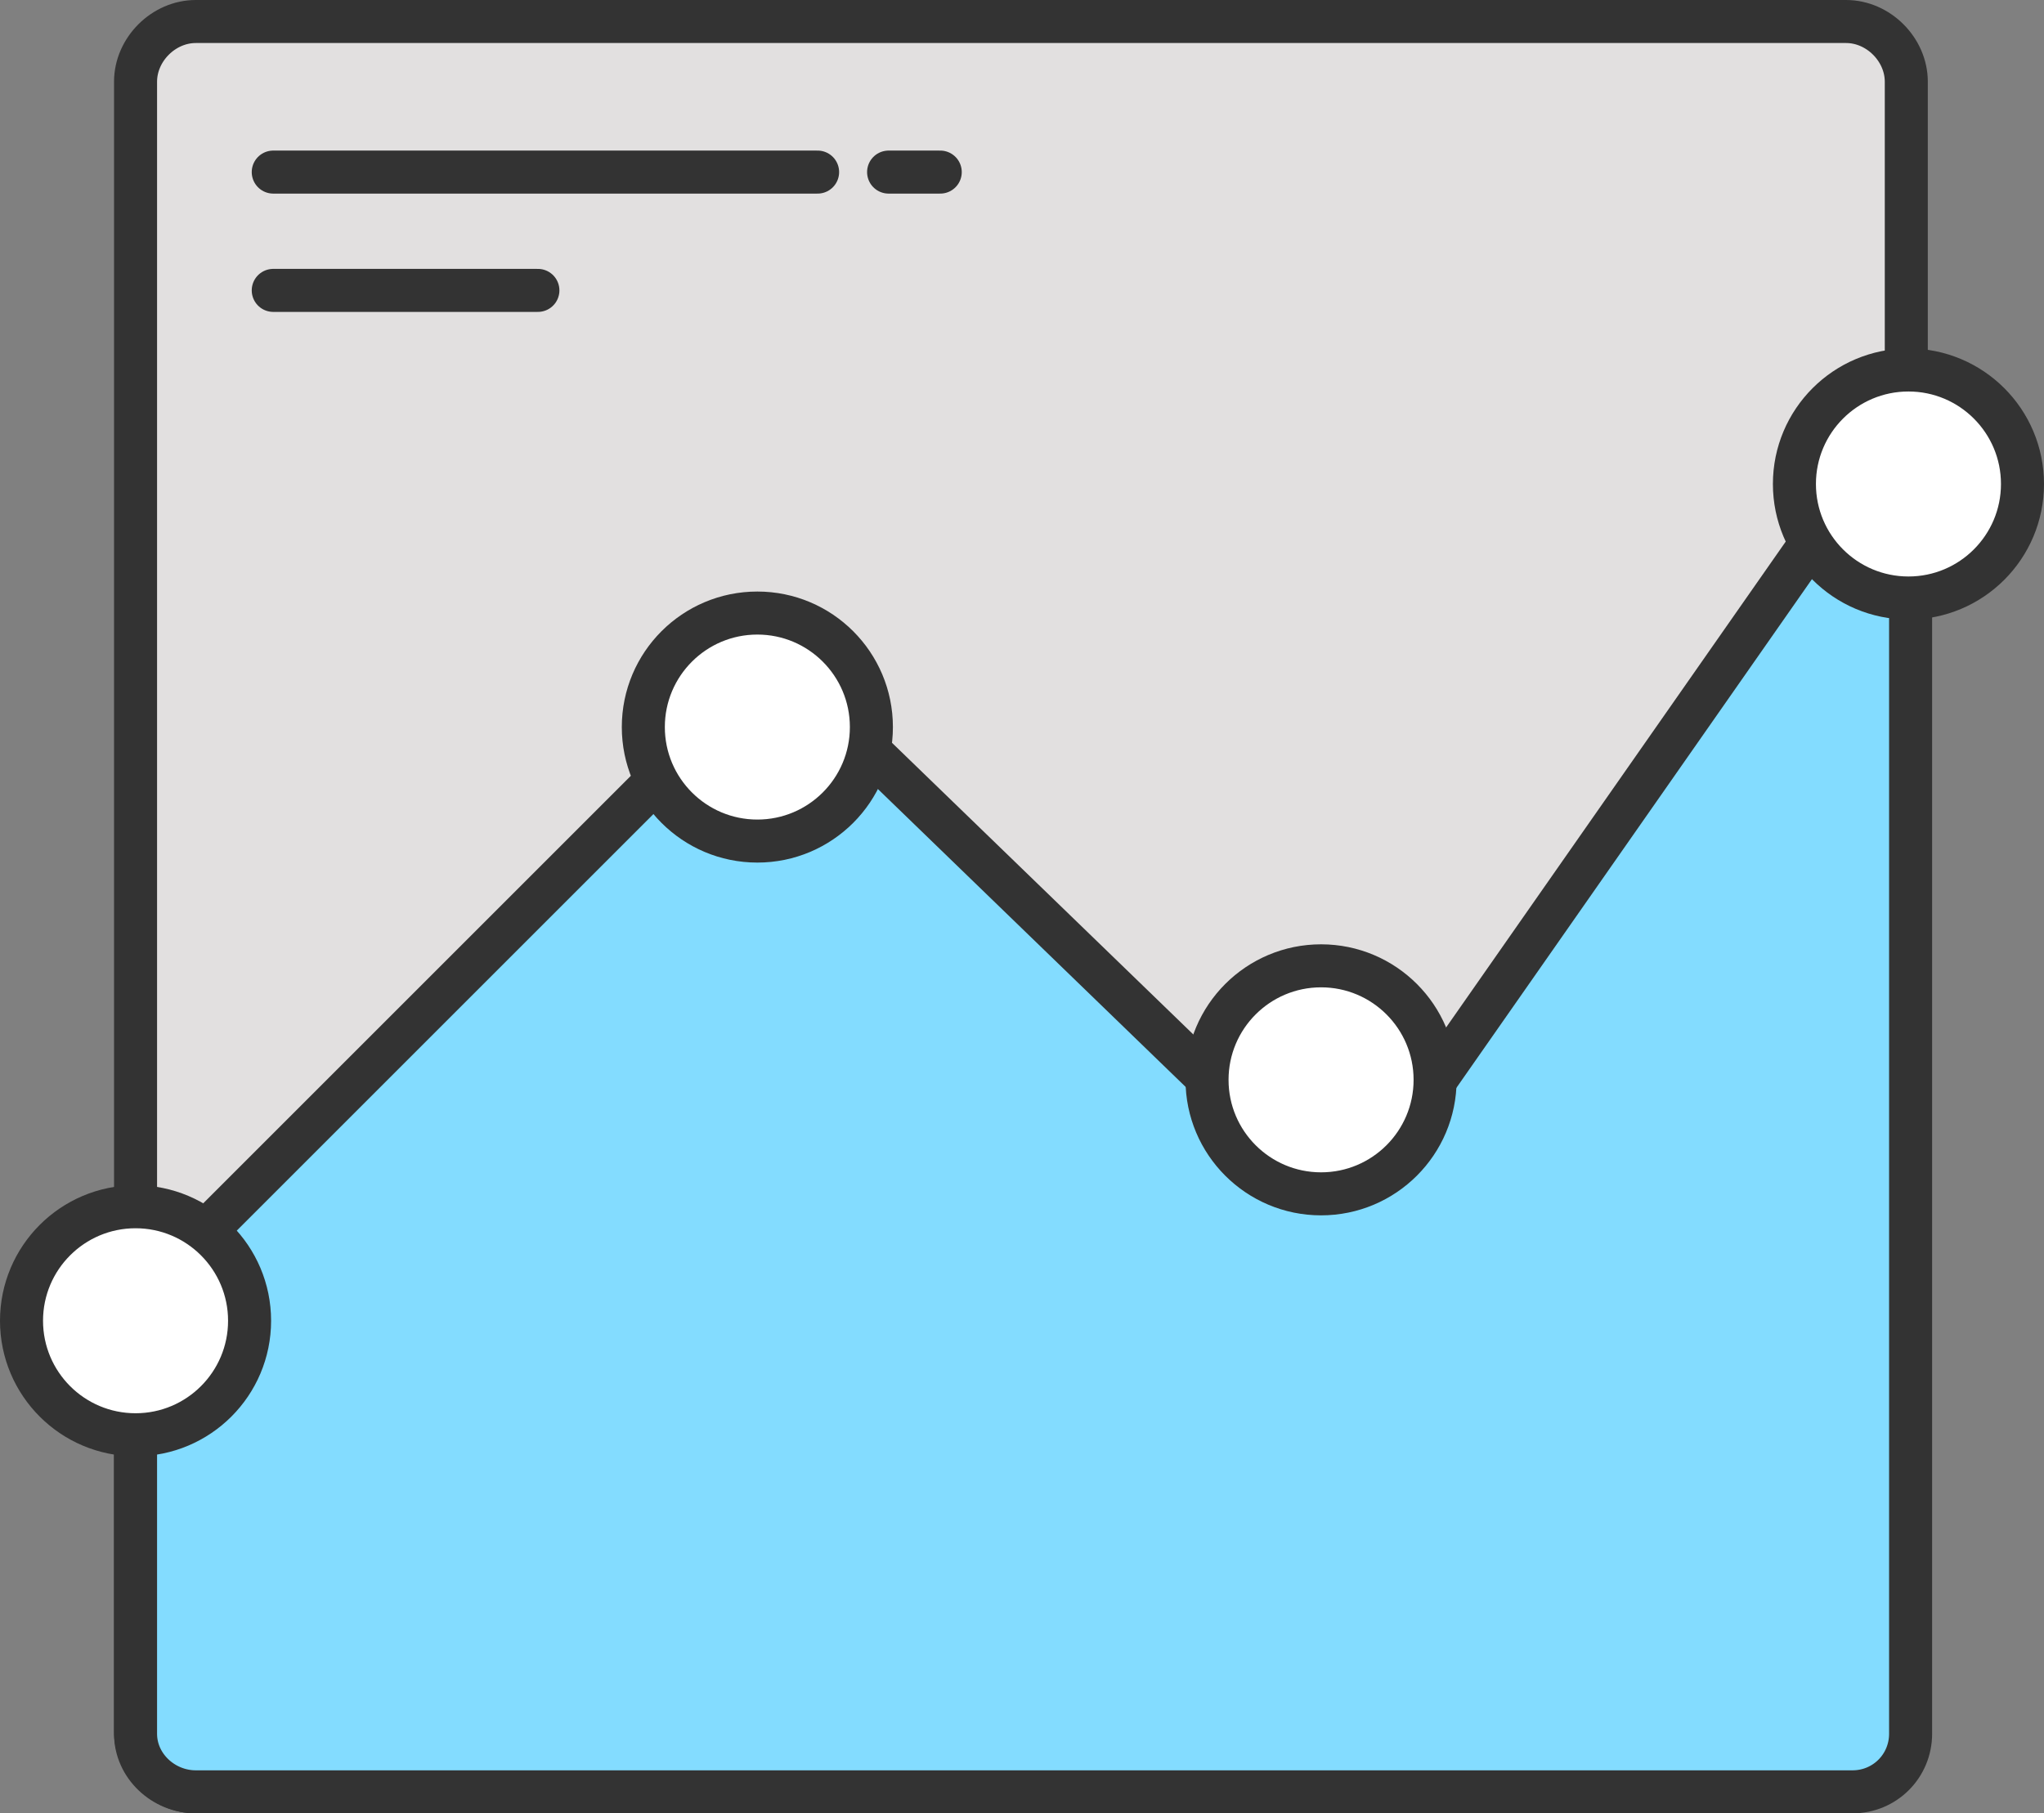 <?xml version="1.0" encoding="utf-8"?>
<!-- Generator: Adobe Illustrator 21.1.0, SVG Export Plug-In . SVG Version: 6.00 Build 0)  -->
<svg version="1.1" id="Layer_1" xmlns="http://www.w3.org/2000/svg" xmlns:xlink="http://www.w3.org/1999/xlink" x="0px" y="0px"
	 viewBox="0 0 95 84.3" style="enable-background:new 0 0 95 84.3;" xml:space="preserve">
<rect x="0" y="0" width="95" height="84.3" fill="#808080" stroke="none"/>
<style type="text/css">
	.st0{fill:#E2E0E0;stroke:#333333;stroke-width:2;stroke-miterlimit:10;}
	.st1{fill:none;stroke:#000000;stroke-miterlimit:10;}
	.st2{fill:#83DCFF;stroke:#333333;stroke-width:2;stroke-miterlimit:10;}
	.st3{fill:#FFFFFF;stroke:#333333;stroke-width:2;stroke-miterlimit:10;}
	.st4{fill:none;stroke:#333333;stroke-width:2;stroke-linecap:round;stroke-miterlimit:10;}
</style>
<g id="Layer_15">
	<title>Best for SEO</title>
</g>
<g id="Layer_14">
	<path class="st0" d="M9.1,1h76.7c1.5,0,2.8,1.3,2.8,2.8v76.7c0,1.5-1.3,2.8-2.8,2.8H9.1c-1.5,0-2.8-1.3-2.8-2.8V3.8
		C6.3,2.3,7.6,1,9.1,1z"/>
</g>
<g id="Layer_13">
	<line class="st1" x1="9.6" y1="57.2" x2="30.5" y2="36.3"/>
</g>
<g id="Layer_12">
	<line class="st1" x1="40.4" y1="35" x2="55.8" y2="50.4"/>
</g>
<g id="Layer_11">
	<line class="st1" x1="66.8" y1="50.2" x2="84.1" y2="25.3"/>
</g>
<g id="Layer_10">
	<path class="st2" d="M6.3,80.6V61.4l3.3-4.2l20.9-20.9l9.9-1.4l15.7,15.2h10.7l17.4-24.9l4.6-2.7v58.1c0,1.5-1.2,2.7-2.7,2.7H9.1
		C7.6,83.3,6.3,82.1,6.3,80.6z"/>
</g>
<g id="Layer_9">
	<circle class="st3" cx="6.3" cy="61.4" r="5.3"/>
</g>
<g id="Layer_8">
	<circle class="st3" cx="35.2" cy="33.8" r="5.3"/>
</g>
<g id="Layer_7">
	<circle class="st3" cx="61.4" cy="50.2" r="5.3"/>
</g>
<g id="Layer_6">
	<circle class="st3" cx="88.7" cy="22.5" r="5.3"/>
</g>
<g id="Layer_5">
	<line class="st4" x1="12.7" y1="8" x2="38" y2="8"/>
</g>
<g id="Layer_4">
	<line class="st4" x1="12.7" y1="13.5" x2="25" y2="13.5"/>
</g>
<g id="Layer_3">
	<line class="st4" x1="41.3" y1="8" x2="43.7" y2="8"/>
</g>
<g id="Layer_2">
</g>
</svg>
